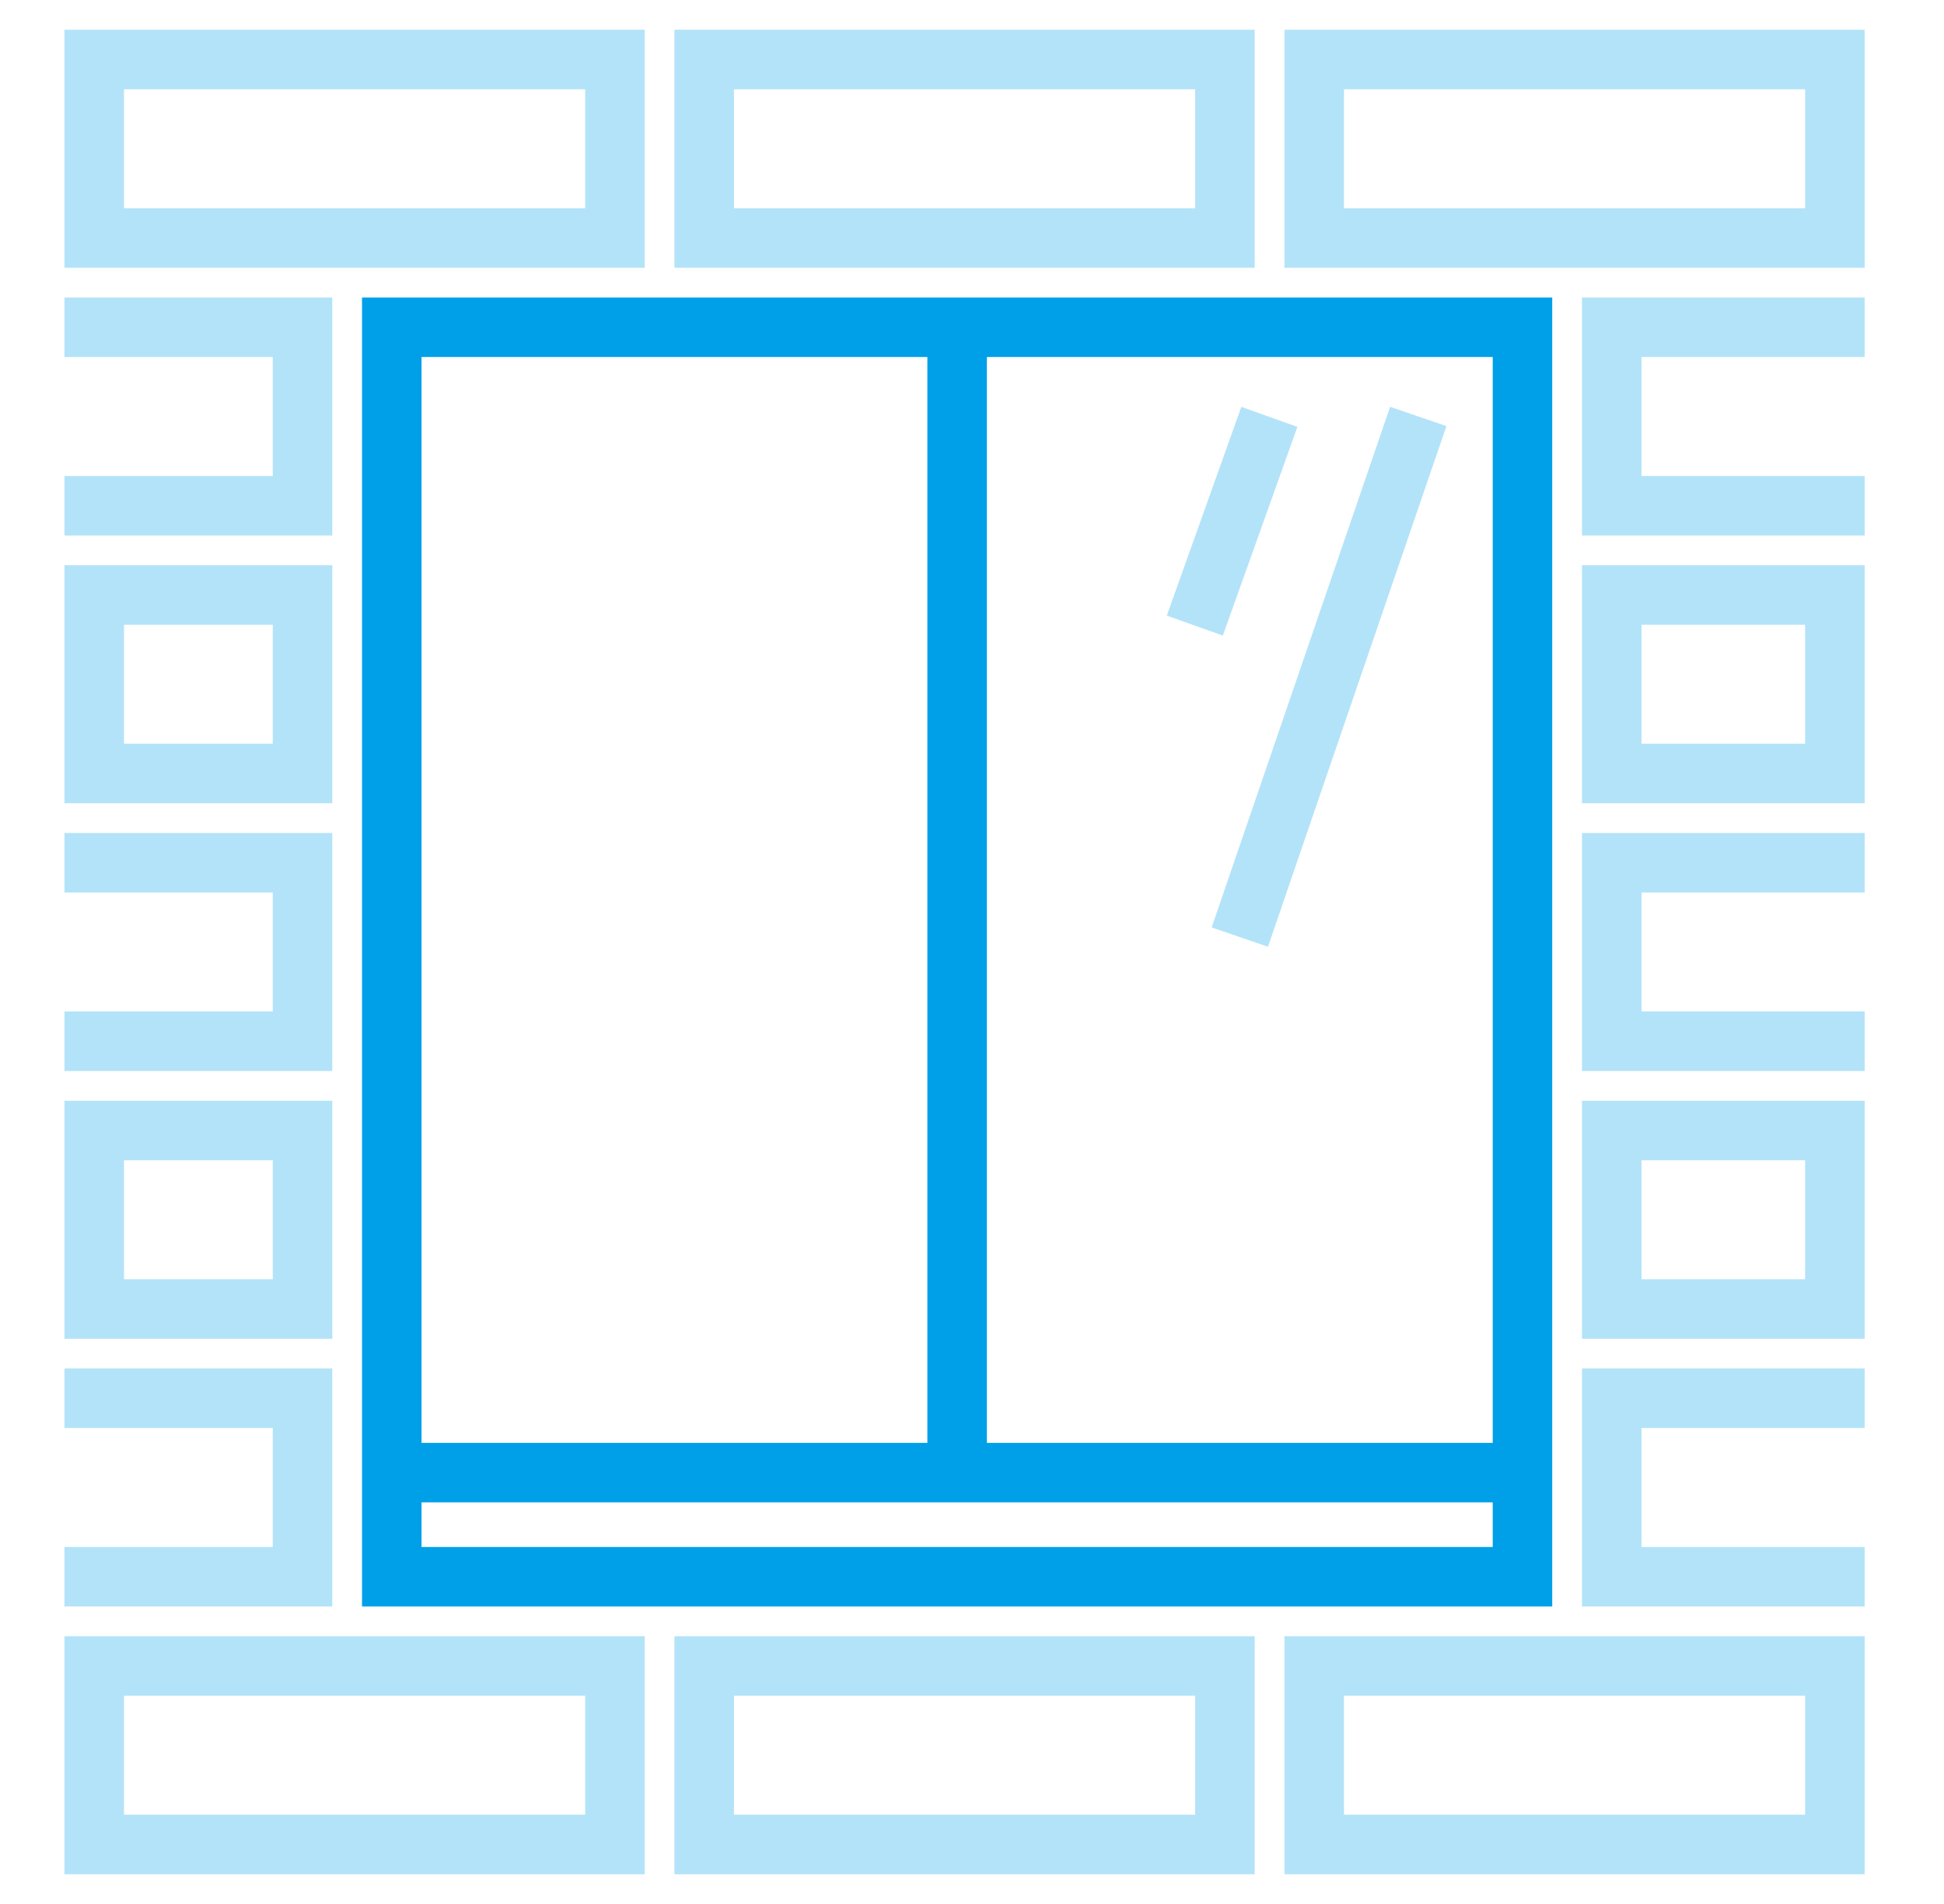 <svg width="49" height="48" viewBox="0 0 49 48" fill="none" xmlns="http://www.w3.org/2000/svg">
<g opacity="0.3">
<path d="M16.25 47.25H1.625V41.25H16.25V47.25ZM3.125 45.75H14.75V42.75H3.125V45.75Z" fill="#00A0E9"/>
</g>
<g opacity="0.3">
<path d="M31.625 47.25H17V41.25H31.625V47.25ZM18.5 45.75H30.125V42.75H18.5V45.75Z" fill="#00A0E9"/>
</g>
<g opacity="0.3">
<path d="M47 47.25H32.375V41.25H47V47.25ZM33.875 45.75H45.5V42.75H33.875V45.75Z" fill="#00A0E9"/>
</g>
<g opacity="0.3">
<path d="M47 40.5H39.875V34.5H47V36H41.375V39H47V40.5Z" fill="#00A0E9"/>
</g>
<g opacity="0.3">
<path d="M8.375 40.5H1.625V39H6.875V36H1.625V34.5H8.375V40.5Z" fill="#00A0E9"/>
</g>
<g opacity="0.3">
<path d="M8.375 33.75H1.625V27.75H8.375V33.75ZM3.125 32.25H6.875V29.25H3.125V32.25Z" fill="#00A0E9"/>
</g>
<g opacity="0.3">
<path d="M47 33.75H39.875V27.75H47V33.75ZM41.375 32.25H45.5V29.25H41.375V32.25Z" fill="#00A0E9"/>
</g>
<g opacity="0.3">
<path d="M47 27H39.875V21H47V22.5H41.375V25.5H47V27Z" fill="#00A0E9"/>
</g>
<g opacity="0.3">
<path d="M8.375 27H1.625V25.5H6.875V22.5H1.625V21H8.375V27Z" fill="#00A0E9"/>
</g>
<g opacity="0.3">
<path d="M8.375 20.25H1.625V14.25H8.375V20.25ZM3.125 18.75H6.875V15.75H3.125V18.75Z" fill="#00A0E9"/>
</g>
<g opacity="0.3">
<path d="M47 20.25H39.875V14.25H47V20.25ZM41.375 18.75H45.5V15.75H41.375V18.75Z" fill="#00A0E9"/>
</g>
<g opacity="0.3">
<path d="M47 13.5H39.875V7.5H47V9H41.375V12H47V13.5Z" fill="#00A0E9"/>
</g>
<g opacity="0.3">
<path d="M8.375 13.5H1.625V12H6.875V9H1.625V7.5H8.375V13.5Z" fill="#00A0E9"/>
</g>
<g opacity="0.3">
<path d="M16.25 6.75H1.625V0.75H16.25V6.75ZM3.125 5.25H14.75V2.25H3.125V5.25Z" fill="#00A0E9"/>
</g>
<g opacity="0.3">
<path d="M31.625 6.75H17V0.75H31.625V6.75ZM18.5 5.25H30.125V2.25H18.5V5.25Z" fill="#00A0E9"/>
</g>
<g opacity="0.3">
<path d="M47 6.75H32.375V0.75H47V6.75ZM33.875 5.25H45.5V2.25H33.875V5.25Z" fill="#00A0E9"/>
</g>
<path d="M39.125 7.5H9.125V37.875V40.5H39.125V37.875V7.5ZM37.625 39H10.625V37.875H37.625V39ZM37.625 36.375H24.875V9H37.625V36.375ZM10.625 9H23.375V36.375H10.625V9Z" fill="#00A0E9"/>
<g opacity="0.3">
<path d="M36.458 10.742L35.039 10.256L30.541 23.381L31.96 23.868L36.458 10.742Z" fill="#00A0E9"/>
</g>
<g opacity="0.3">
<path d="M32.702 10.762L31.289 10.257L29.41 15.519L30.822 16.023L32.702 10.762Z" fill="#00A0E9"/>
</g>
</svg>
